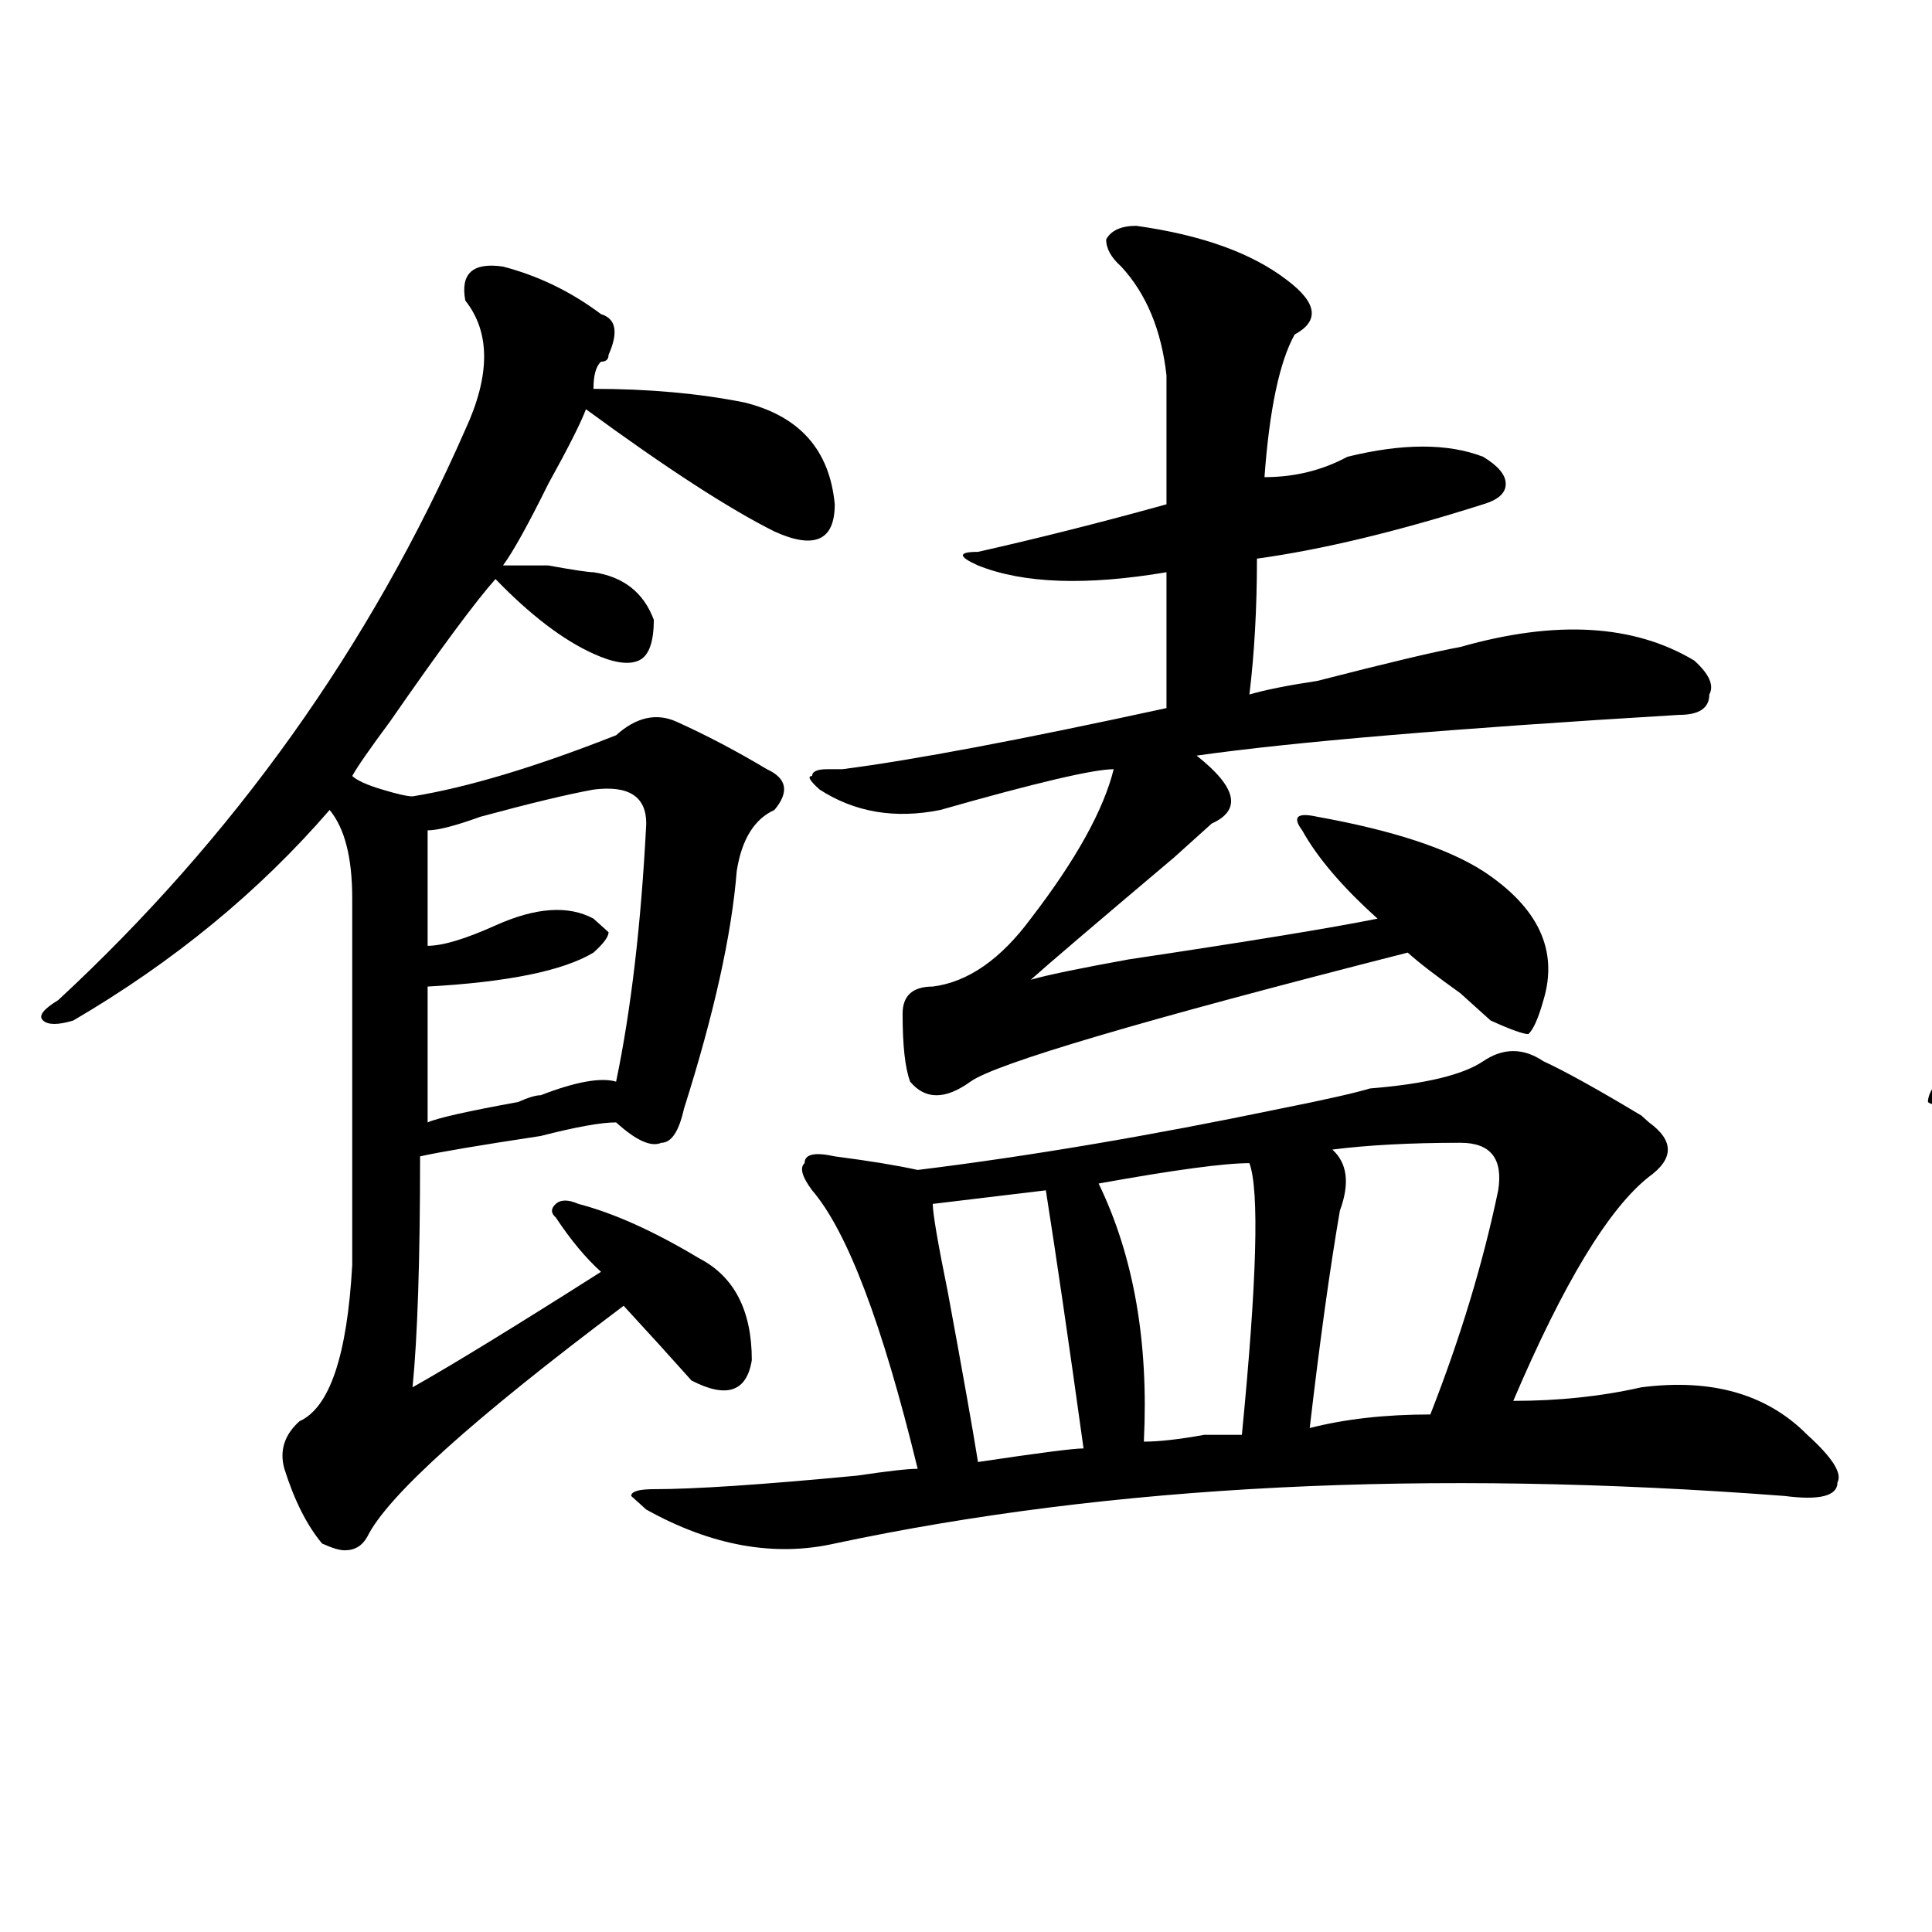 <?xml version="1.0" encoding="utf-8"?>
<!-- Generator: Adobe Illustrator 16.0.0, SVG Export Plug-In . SVG Version: 6.00 Build 0)  -->
<!DOCTYPE svg PUBLIC "-//W3C//DTD SVG 1.1//EN" "http://www.w3.org/Graphics/SVG/1.1/DTD/svg11.dtd">
<svg version="1.1" id="图层_1" xmlns="http://www.w3.org/2000/svg" xmlns:xlink="http://www.w3.org/1999/xlink" x="0px" y="0px"
	 width="1000px" height="1000px" viewBox="0 0 1000 1000" enable-background="new 0 0 1000 1000" xml:space="preserve">
<path d="M260.359,137.984c18.171,4.725,35.121,12.909,50.73,24.609c7.805,2.362,9.085,9.394,3.902,21.094
	c0,2.362-1.341,3.516-3.902,3.516c-2.622,2.362-3.902,7.031-3.902,14.063c28.597,0,54.633,2.362,78.047,7.031
	c28.597,7.031,44.206,24.609,46.828,52.734c0,9.394-2.622,15.271-7.805,17.578c-5.244,2.362-13.049,1.209-23.414-3.516
	c-23.414-11.7-55.975-32.794-97.559-63.281c-2.622,7.031-9.146,19.94-19.512,38.672c-10.427,21.094-18.231,35.156-23.414,42.188
	c5.183,0,12.987,0,23.414,0c12.987,2.362,20.792,3.516,23.414,3.516c15.609,2.362,25.975,10.547,31.219,24.609
	c0,11.756-2.622,18.787-7.805,21.094c-5.243,2.362-13.048,1.209-23.414-3.516c-15.609-7.031-32.56-19.885-50.73-38.672
	c-10.427,11.756-28.657,36.365-54.633,73.828c-10.427,14.063-16.95,23.456-19.512,28.125c2.562,2.362,7.805,4.725,15.609,7.031
	c7.805,2.362,12.987,3.516,15.609,3.516c28.597-4.669,63.718-15.216,105.363-31.641c10.366-9.338,20.792-11.7,31.219-7.031
	c15.609,7.031,31.219,15.271,46.828,24.609c10.365,4.725,11.707,11.756,3.902,21.094c-10.427,4.725-16.951,15.271-19.512,31.641
	c-2.622,32.85-11.707,73.828-27.316,123.047c-2.622,11.756-6.524,17.578-11.707,17.578c-5.244,2.362-13.048-1.153-23.414-10.547
	c-7.805,0-20.853,2.362-39.023,7.031c-31.219,4.725-52.071,8.24-62.438,10.547c0,53.943-1.341,93.769-3.902,119.531
	c20.792-11.7,53.292-31.641,97.559-59.766c-7.805-7.031-15.609-16.369-23.414-28.125c-2.622-2.307-2.622-4.669,0-7.031
	c2.562-2.307,6.464-2.307,11.707,0c18.171,4.725,39.023,14.063,62.438,28.125c18.17,9.394,27.316,26.972,27.316,52.734
	c-2.622,16.425-13.049,19.94-31.219,10.547c-10.427-11.7-22.134-24.609-35.121-38.672c-78.047,58.612-122.313,98.438-132.68,119.531
	c-2.622,4.725-6.524,7.031-11.707,7.031c-2.622,0-6.524-1.153-11.707-3.516c-7.805-9.338-14.329-22.247-19.512-38.672
	c-2.622-9.338,0-17.578,7.805-24.609c15.609-7.031,24.694-33.947,27.316-80.859c0-65.588,0-128.869,0-189.844
	c0-21.094-3.902-36.31-11.707-45.703c-36.462,42.188-80.669,78.553-132.68,108.984c-7.805,2.362-13.048,2.362-15.609,0
	c-2.622-2.307,0-5.822,7.805-10.547c91.034-84.375,161.276-182.813,210.727-295.313c12.987-28.125,12.987-50.372,0-66.797
	C238.226,141.5,244.75,135.678,260.359,137.984z M307.188,408.688c-13.048,2.362-32.56,7.031-58.535,14.063
	c-13.048,4.725-22.134,7.031-27.316,7.031c0,18.787,0,38.672,0,59.766c7.805,0,19.512-3.516,35.121-10.547
	c20.792-9.338,37.683-10.547,50.73-3.516l7.805,7.031c0,2.362-2.622,5.878-7.805,10.547c-15.609,9.394-44.267,15.271-85.852,17.578
	c0,23.456,0,46.912,0,70.313c5.183-2.307,20.792-5.822,46.828-10.547c5.183-2.307,9.085-3.516,11.707-3.516
	c18.171-7.031,31.219-9.338,39.023-7.031c7.805-37.463,12.987-82.013,15.609-133.594
	C334.504,412.203,325.358,406.381,307.188,408.688z M798.883,549.313c10.365,4.725,27.316,14.063,50.73,28.125l3.902,3.516
	c12.987,9.394,12.987,18.787,0,28.125c-20.854,16.425-44.268,55.097-70.242,116.016c23.414,0,45.486-2.307,66.34-7.031
	c36.401-4.669,64.998,3.516,85.852,24.609c12.987,11.756,18.17,19.94,15.609,24.609c0,7.031-9.146,9.394-27.316,7.031
	c-184.752-14.063-348.65-5.822-491.695,24.609c-31.219,7.031-63.779,1.209-97.559-17.578l-7.805-7.031
	c0-2.307,3.902-3.516,11.707-3.516c20.792,0,55.913-2.307,105.363-7.031c15.609-2.307,25.975-3.516,31.219-3.516
	c-18.231-74.981-36.463-123.047-54.633-144.141c-5.244-7.031-6.524-11.7-3.902-14.063c0-4.669,5.183-5.822,15.609-3.516
	c18.17,2.362,32.499,4.725,42.926,7.031c57.193-7.031,119.631-17.578,187.313-31.641c23.414-4.669,39.023-8.185,46.828-10.547
	c28.597-2.307,48.108-7.031,58.535-14.063C778.029,542.281,788.456,542.281,798.883,549.313z M588.156,116.891
	c33.779,4.725,59.815,14.063,78.047,28.125c15.609,11.756,16.89,21.094,3.902,28.125c-7.805,14.063-13.049,38.672-15.609,73.828
	c15.609,0,29.877-3.516,42.926-10.547c28.597-7.031,52.011-7.031,70.242,0c7.805,4.725,11.707,9.394,11.707,14.063
	c0,4.725-3.902,8.24-11.707,10.547c-44.268,14.063-83.291,23.456-117.07,28.125c0,25.818-1.342,49.219-3.902,70.313
	c7.805-2.307,19.512-4.669,35.121-7.031c36.401-9.338,61.096-15.216,74.145-17.578c49.389-14.063,89.754-11.7,120.973,7.031
	c7.805,7.031,10.365,12.909,7.805,17.578c0,7.031-5.244,10.547-15.609,10.547c-117.07,7.031-200.361,14.063-249.75,21.094
	c20.792,16.425,23.414,28.125,7.805,35.156l-19.512,17.578c-41.646,35.156-66.34,56.25-74.145,63.281
	c7.805-2.307,24.694-5.822,50.73-10.547c62.438-9.338,105.363-16.369,128.777-21.094c-18.231-16.369-31.219-31.641-39.023-45.703
	c-5.244-7.031-2.622-9.338,7.805-7.031c39.023,7.031,67.62,16.425,85.852,28.125c28.597,18.787,39.023,41.034,31.219,66.797
	c-2.622,9.394-5.244,15.271-7.805,17.578c-2.622,0-9.146-2.307-19.512-7.031c-2.622-2.307-7.805-7.031-15.609-14.063
	c-13.049-9.338-22.134-16.369-27.316-21.094c-137.924,35.156-213.349,57.459-226.336,66.797c-13.049,9.394-23.414,9.394-31.219,0
	c-2.622-7.031-3.902-18.731-3.902-35.156c0-9.338,5.183-14.063,15.609-14.063c18.17-2.307,35.121-14.063,50.73-35.156
	c23.414-30.432,37.682-56.25,42.926-77.344c-10.427,0-40.365,7.031-89.754,21.094c-23.414,4.725-44.268,1.209-62.438-10.547
	c-5.244-4.669-6.524-7.031-3.902-7.031c0-2.307,2.561-3.516,7.805-3.516c2.561,0,5.183,0,7.805,0
	c36.401-4.669,92.314-15.216,167.801-31.641c0-23.4,0-46.856,0-70.313c-41.646,7.031-74.145,5.878-97.559-3.516
	c-10.427-4.669-10.427-7.031,0-7.031c31.219-7.031,63.718-15.216,97.559-24.609c0-23.4,0-45.703,0-66.797
	c-2.622-23.4-10.427-42.188-23.414-56.25c-5.244-4.669-7.805-9.338-7.805-14.063C575.107,119.253,580.352,116.891,588.156,116.891z
	 M541.328,616.109l-58.535,7.031c0,4.725,2.561,19.94,7.805,45.703c7.805,42.188,12.987,71.521,15.609,87.891
	c31.219-4.669,49.389-7.031,54.633-7.031C553.035,693.453,546.511,648.959,541.328,616.109z M646.691,602.047
	c-13.049,0-39.023,3.516-78.047,10.547c18.17,37.519,25.975,82.068,23.414,133.594c7.805,0,18.17-1.153,31.219-3.516
	c10.365,0,16.89,0,19.512,0C650.594,663.021,651.874,616.109,646.691,602.047z M755.957,591.5c-26.036,0-48.17,1.209-66.34,3.516
	c7.805,7.031,9.085,17.578,3.902,31.641c-5.244,30.487-10.427,68.006-15.609,112.5c18.17-4.669,39.023-7.031,62.438-7.031
	c15.609-39.825,27.316-78.497,35.121-116.016C778.029,599.74,771.566,591.5,755.957,591.5z"/>
<path d="M1286.676,127.438c28.597-4.669,57.193,4.725,85.852,28.125c0,9.394-3.902,19.94-11.707,31.641
	c46.828,2.362,76.705,8.24,89.754,17.578c12.987,9.394,18.17,21.094,15.609,35.156c-5.244,11.756-15.609,14.063-31.219,7.031
	c-7.805-4.669-20.854-11.7-39.023-21.094c-18.231-11.7-33.841-19.885-46.828-24.609c-7.805,11.756-18.231,30.487-31.219,56.25
	c-13.049,21.094-22.134,36.365-27.316,45.703c36.401-4.669,63.718-2.307,81.949,7.031c12.987,7.031,18.17,17.578,15.609,31.641
	c-5.244,9.394-15.609,11.756-31.219,7.031c-23.414-4.669-48.17-15.216-74.145-31.641l-3.902,7.031
	c-41.646,51.581-72.864,87.891-93.656,108.984c18.17,0,31.219,3.516,39.023,10.547c41.584-7.031,80.607-18.731,117.07-35.156
	c12.987-4.669,20.792-7.031,23.414-7.031c31.219,9.394,54.633,24.609,70.242,45.703c0,2.362-2.622,7.031-7.805,14.063
	c-10.427,14.063-16.951,24.609-19.512,31.641c-10.427,46.912-20.854,82.068-31.219,105.469
	c-13.049,23.456-26.036,29.334-39.023,17.578c-10.427,2.362-28.658,7.031-54.633,14.063c-20.854,4.725-36.463,8.24-46.828,10.547
	l-3.902,105.469c12.987-2.307,36.401-12.854,70.242-31.641c18.17-11.7,32.499-19.885,42.926-24.609
	c-2.622-4.669-6.524-10.547-11.707-17.578c5.183-23.4,31.219-12.854,78.047,31.641c10.365,11.756,11.707,25.818,3.902,42.188
	c-10.427,11.756-20.854,11.756-31.219,0c-5.244-7.031-15.609-21.094-31.219-42.188c-46.828,30.487-91.096,70.313-132.68,119.531
	c-10.427,14.063-16.951,21.094-19.512,21.094c-15.609-2.362-28.658-18.787-39.023-49.219c0-4.669,3.902-11.7,11.707-21.094
	c5.183-11.7,10.365-22.247,15.609-31.641c10.365-44.494,11.707-127.716,3.902-249.609c0-16.369-6.524-31.641-19.512-45.703
	c-33.841,37.519-85.852,77.344-156.094,119.531c-10.427,4.725-16.951,5.878-19.512,3.516c0-4.669,3.902-10.547,11.707-17.578
	c127.436-96.075,221.092-219.122,280.969-369.141c5.183-11.7,3.902-24.609-3.902-38.672
	C1284.054,135.678,1284.054,129.8,1286.676,127.438z M1329.602,443.844c-10.427,0-29.938,4.725-58.535,14.063
	c-15.609,4.725-27.316,8.24-35.121,10.547v59.766c12.987-2.307,25.975-7.031,39.023-14.063c10.365-2.307,16.89-3.516,19.512-3.516
	c12.987,0,22.072,3.516,27.316,10.547c2.561,7.031-1.342,11.756-11.707,14.063c-7.805,0-18.231,2.362-31.219,7.031
	c-18.231,2.362-32.561,4.725-42.926,7.031c0,21.094,0,42.188,0,63.281c25.975-4.669,49.389-9.338,70.242-14.063
	c10.365-4.669,19.512-7.031,27.316-7.031c12.987-46.856,19.512-90.197,19.512-130.078
	C1355.576,445.053,1347.771,439.175,1329.602,443.844z M1774.469,507.125c59.815,11.756,93.656,34.003,101.461,66.797
	c-33.841,23.456-59.877,77.344-78.047,161.719c7.805,0,22.072-1.153,42.926-3.516c31.219-2.307,49.389-2.307,54.633,0
	c36.401,9.394,59.815,22.303,70.242,38.672c0,16.425-16.951,21.094-50.73,14.063c-80.669-11.7-163.898-15.216-249.75-10.547
	c-101.461,4.725-183.41,16.425-245.848,35.156c-44.268-11.7-59.877-21.094-46.828-28.125c12.987,0,42.926-3.516,89.754-10.547
	c12.987-2.307,22.072-3.516,27.316-3.516c-10.427-96.075-28.658-158.203-54.633-186.328c-15.609-25.763,3.902-33.947,58.535-24.609
	C1657.398,535.25,1751.055,518.881,1774.469,507.125z M1754.957,176.656c28.597,9.394,52.011,22.303,70.242,38.672
	c10.365,7.031,11.707,15.271,3.902,24.609c-13.049,7.031-23.414,30.487-31.219,70.313c-13.049,56.25-27.316,97.284-42.926,123.047
	c-7.805,9.394-14.329,14.063-19.512,14.063c-7.805,0-15.609-7.031-23.414-21.094l-148.289,10.547
	c0,21.094-2.622,31.641-7.805,31.641c-7.805,2.362-14.329-7.031-19.512-28.125c0-2.307,0-4.669,0-7.031
	c0-4.669-1.342-21.094-3.902-49.219c-5.244-30.432-9.146-56.25-11.707-77.344c-10.427-49.219-20.854-79.65-31.219-91.406
	c-5.244-4.669-5.244-8.185,0-10.547c2.561-2.307,7.805-2.307,15.609,0c5.183,0,16.89,2.362,35.121,7.031
	c2.561,2.362,5.183,3.516,7.805,3.516c85.852-9.338,144.387-22.247,175.605-38.672
	C1731.543,171.987,1741.908,171.987,1754.957,176.656z M1563.742,570.406l-66.34,10.547l11.707,91.406
	c7.805,58.612,11.707,89.1,11.707,91.406l54.633-7.031C1565.022,698.178,1561.12,636.05,1563.742,570.406z M1708.129,211.813
	c-5.244,0-16.951,2.362-35.121,7.031c-36.463,4.725-61.157,8.24-74.145,10.547c-15.609,4.725-31.219,5.878-46.828,3.516
	c2.561,4.725,3.902,18.787,3.902,42.188c2.561,21.094,3.902,35.156,3.902,42.188c18.17-4.669,46.828-10.547,85.852-17.578
	c28.597-4.669,46.828,0,54.633,14.063c-2.622,7.031-15.609,12.909-39.023,17.578c-46.828,7.031-80.669,8.24-101.461,3.516
	l3.902,80.859c12.987,0,50.73-4.669,113.168-14.063c18.17-2.307,33.779,1.209,46.828,10.547
	c12.987-60.919,19.512-119.531,19.512-175.781C1745.811,220.053,1734.104,211.813,1708.129,211.813z M1657.398,556.344
	l-78.047,10.547c23.414,70.313,27.316,133.594,11.707,189.844l58.535-7.031C1670.386,648.959,1673.008,584.469,1657.398,556.344z
	 M1676.91,552.828c2.561,2.362,7.805,7.031,15.609,14.063c18.17,11.756,25.975,19.94,23.414,24.609
	c-5.244,18.787-15.609,55.097-31.219,108.984c-5.244,18.787-9.146,34.003-11.707,45.703l81.949-7.031
	c31.219-112.5,40.304-175.781,27.316-189.844C1774.469,542.281,1739.348,543.49,1676.91,552.828z"/>
</svg>
